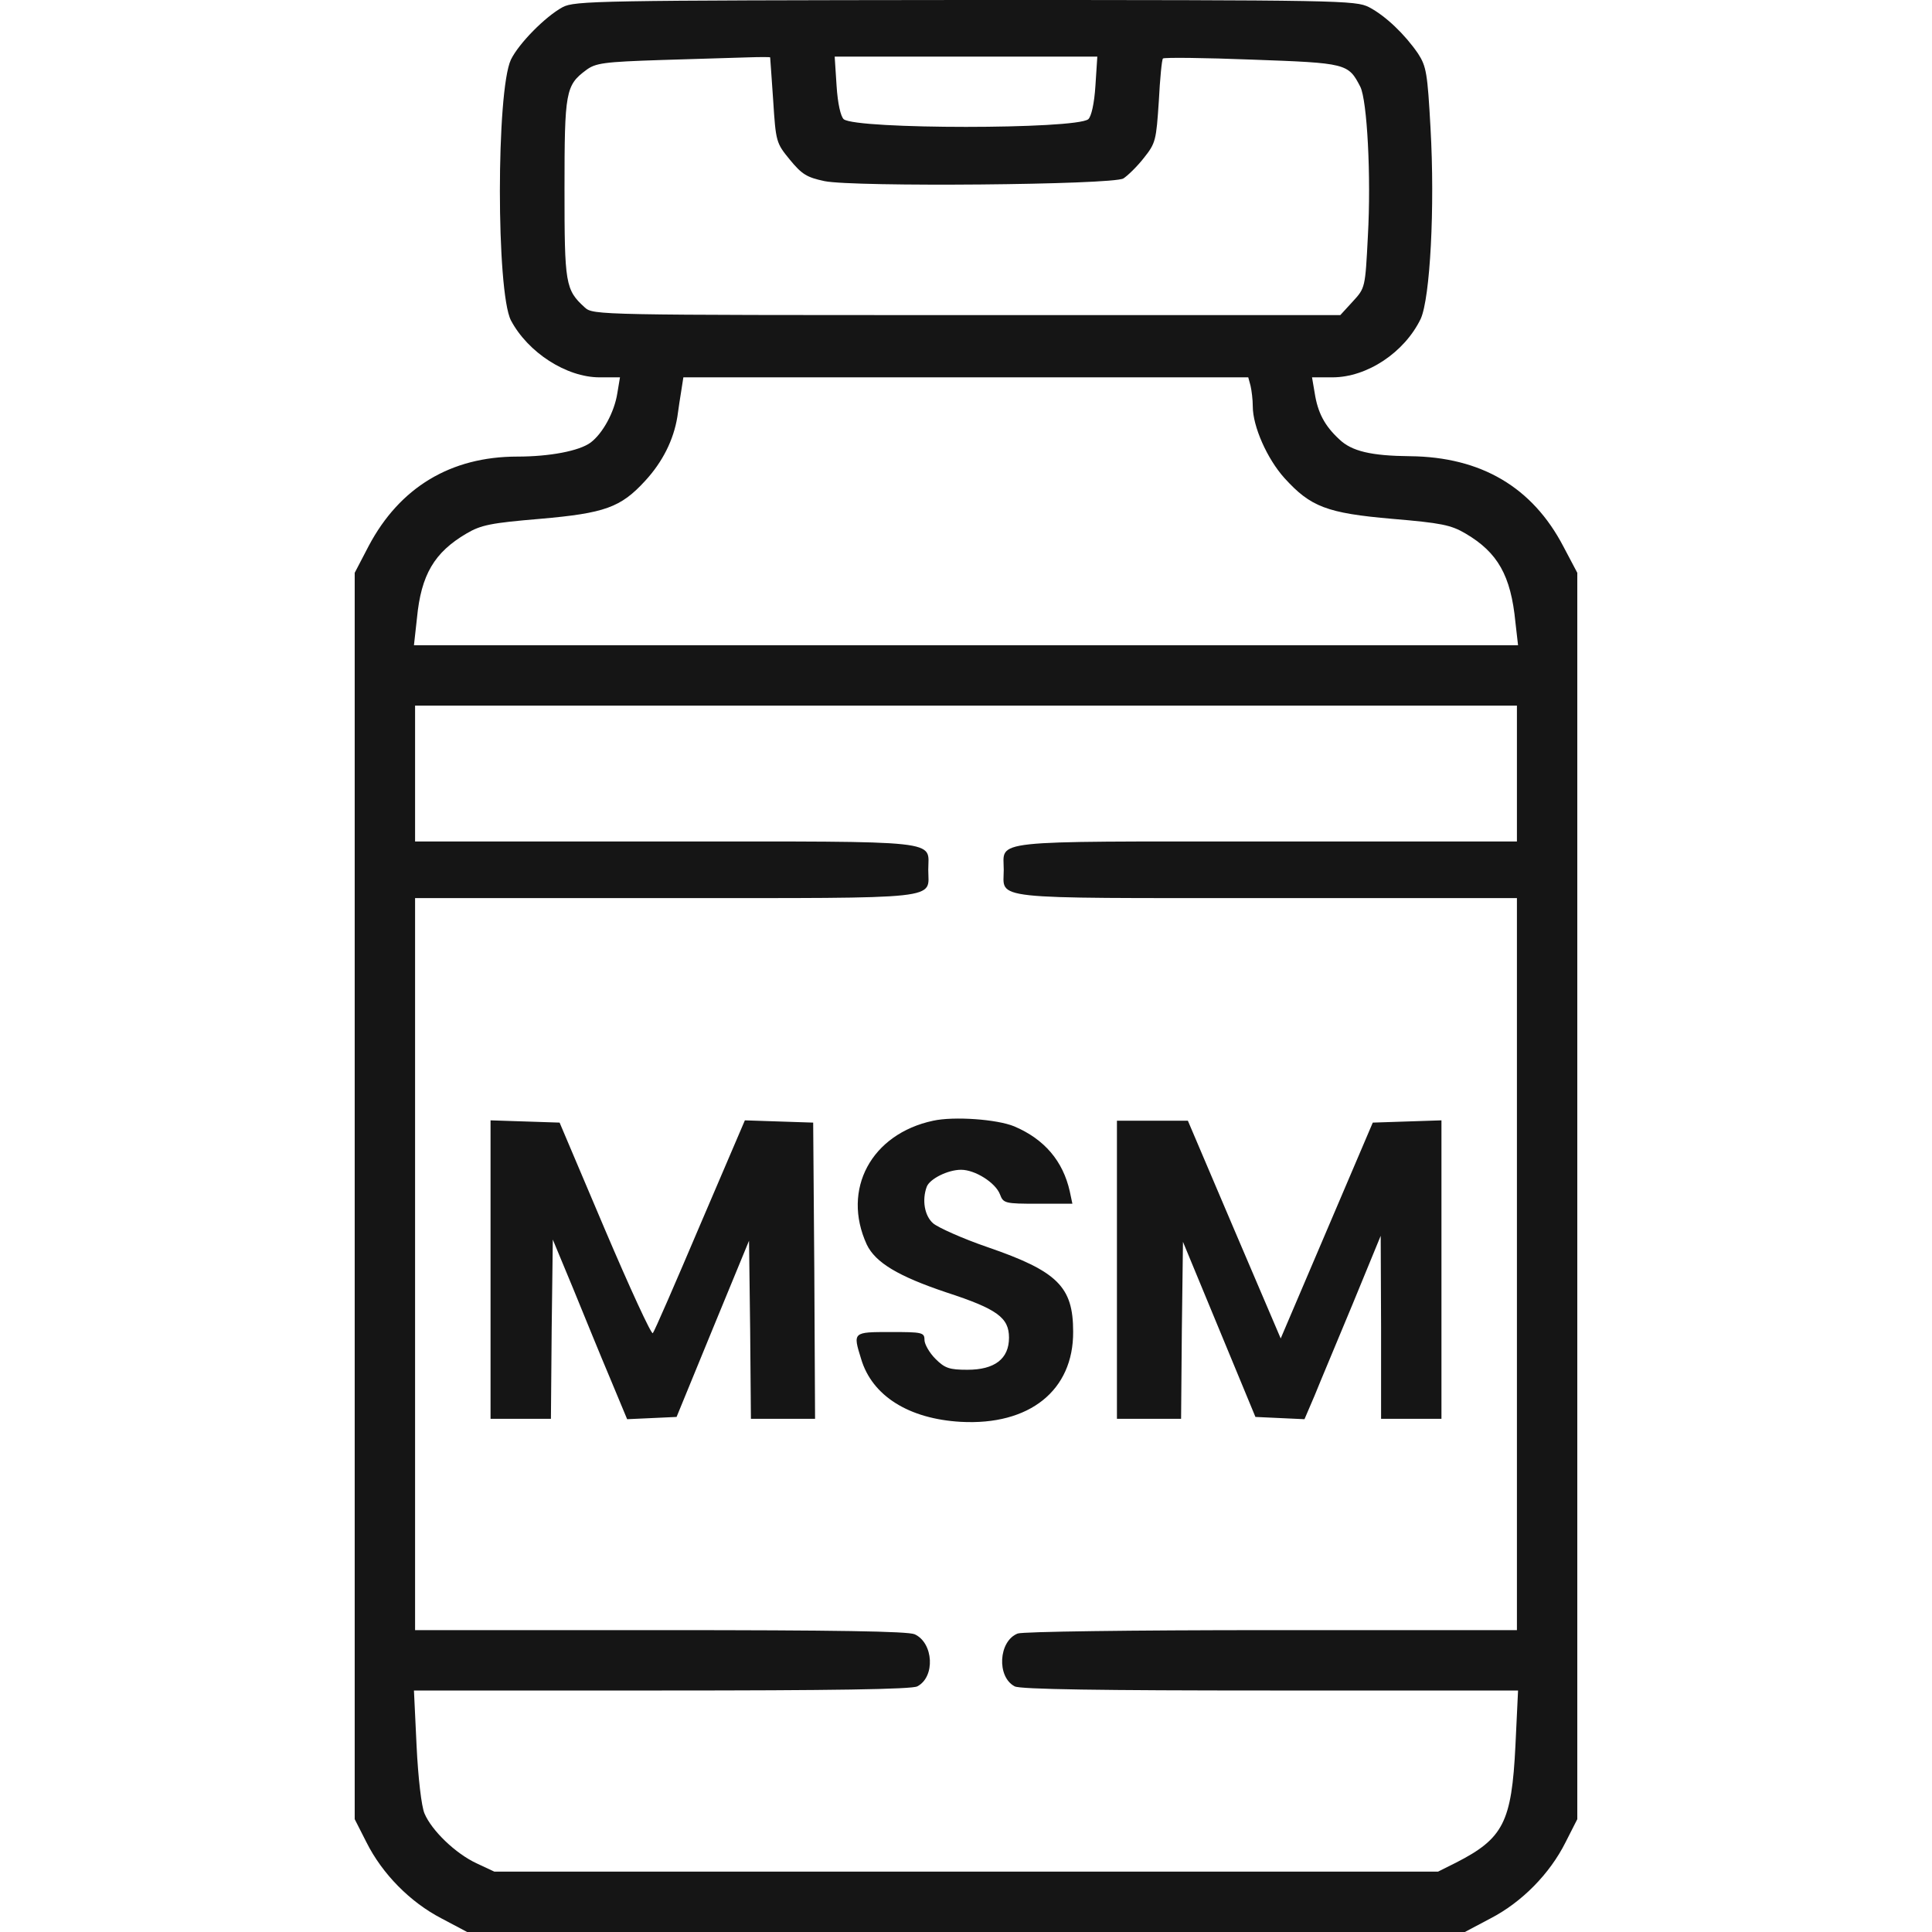 <svg xmlns="http://www.w3.org/2000/svg" width="512" height="512" fill="none" viewBox="0 0 512 512"><g fill="#151515"><path d="M149.1 1.9c-4.6 2.5-11.6 9.6-13.7 13.9-3.9 8.3-3.9 61.5 0 69.1 4.5 8.5 14.7 15.1 23.5 15.1h5.4l-.7 4.2c-.8 5.1-3.9 10.7-7.1 13.1-3 2.2-10.8 3.7-19.4 3.7-17.7 0-31.2 8.2-39.4 23.7l-3.7 7.1V482.1l3.1 6.1c4.2 8.4 11.6 15.9 19.9 20.2l6.8 3.6h264.4l6.8-3.6c8.3-4.3 15.7-11.8 19.9-20.2l3.1-6.1V151.8l-3.7-7c-8.2-15.7-21.8-23.7-40.6-23.9-10.3-.1-15.5-1.3-18.8-4.5-3.9-3.6-5.7-7.1-6.5-12.3l-.7-4.1h5.4c9.2 0 19.1-6.6 23.4-15.5 2.5-5.5 3.8-29.5 2.6-50.6-.8-14.5-1.1-16.3-3.3-19.7-3.5-5.1-8.6-10-13-12.3-3.6-1.8-7.2-1.9-107-1.9-97.2.1-103.5.2-106.7 1.9zm55 13.3c0 .2.4 5.3.8 11.4.7 11 .8 11.3 4.4 15.7 3.2 3.9 4.5 4.7 9.2 5.7 7.8 1.6 76.2 1 79.2-.7 1.1-.7 3.6-3.1 5.4-5.4 3.2-4 3.3-4.7 4-15.1.3-5.9.8-11.1 1.1-11.3.3-.3 10.9-.2 23.6.3 25.1.9 25.5 1 28.7 7.2 1.8 3.6 2.9 23.7 2 39.6-.7 13.7-.7 13.7-4 17.3l-3.3 3.6h-99c-97.5 0-99 0-101.2-2-5.2-4.7-5.4-6.3-5.4-31.5 0-25.6.3-27.4 5.7-31.4 2.5-1.9 4.7-2.2 20-2.7 9.5-.3 19.8-.6 23-.7 3.1-.1 5.7-.1 5.8 0zm86.2 7.5c-.3 4.8-1.1 8.2-1.9 8.9-3.4 2.7-61.4 2.7-64.8 0-.8-.7-1.6-4.1-1.9-8.9l-.5-7.7h69.6zm41.1 79.5c.3 1.3.6 3.7.6 5.5 0 5.3 3.8 13.9 8.4 19 6.9 7.6 11.2 9.3 28.6 10.8 12.9 1.1 15.5 1.6 19.4 3.9 8.5 5 12 11.1 13.2 23.5l.7 6.1H109.7l.8-7.2c1.1-11.5 4.6-17.4 13.1-22.4 3.9-2.3 6.5-2.8 19.5-3.9 17.2-1.5 21.4-3 27.9-10.1 4.6-5 7.5-10.8 8.5-16.9.3-2.2.8-5.5 1.1-7.3l.5-3.2h149.7zM402 205v18h-66.4c-74.6 0-69.6-.5-69.6 7.5s-5 7.5 69.6 7.5H402v194h-64.9c-38 0-66 .4-67.4.9-5.1 2-5.6 11.5-.8 14 1.3.8 23.3 1.1 67.7 1.1h65.7l-.7 14.7c-1 20.2-3.2 24.5-15.7 30.9l-4.8 2.4H131l-4.7-2.2c-5.6-2.6-11.9-8.7-13.8-13.2-.8-1.8-1.7-9.5-2.1-17.9l-.7-14.7h65.7c44.4 0 66.4-.3 67.7-1.1 4.8-2.5 4.3-11.5-.7-13.8-1.8-.8-20.7-1.1-67.4-1.1h-65V238h66.4c74.6 0 69.6.5 69.6-7.5s5-7.5-69.6-7.5H110v-36h292z"/><path d="M247.296 297.002c-16.4 3.5-24.3 18.2-17.6 32.8 2.3 4.8 8.3 8.4 21.1 12.7 13.5 4.4 16.6 6.7 16.6 12 0 5.6-3.8 8.5-11 8.5-4.8 0-6-.4-8.5-2.9-1.6-1.6-2.9-3.9-2.9-5 0-2-.6-2.1-9-2.1-10 0-10 0-7.8 7.1 2.9 9.8 12.6 15.9 26.4 16.7 18.2 1 29.9-8.3 29.8-23.9 0-11.9-4.1-16-22.7-22.4-6.7-2.3-13.1-5.2-14.4-6.3-2.3-2-3-6.2-1.7-9.7.8-2.1 5.6-4.5 9.1-4.5 3.7 0 9.1 3.4 10.3 6.5.9 2.4 1.3 2.5 10.1 2.5h9.1l-.7-3.3c-1.8-8-6.7-13.8-14.7-17.2-4.6-1.9-16-2.7-21.5-1.5zM130 336.502v39.5h16l.2-23.8.3-23.7 5.4 13c2.9 7.1 7.3 17.9 9.8 23.8l4.5 10.8 6.6-.3 6.5-.3 9.6-23.4 9.6-23.3.3 23.6.2 23.6h17l-.2-39.3-.3-39.2-9.1-.3-9-.3-11.9 27.8c-6.5 15.3-12.1 28.2-12.5 28.6s-6.1-12-12.7-27.5l-12-28.3-9.1-.3-9.2-.3zM296 336.502v39.5h17l.2-23.5.3-23.4 9.6 23.2 9.6 23.2 6.5.3 6.5.3 2.7-6.3c1.4-3.5 6-14.4 10.1-24.3l7.4-18 .1 24.2v24.3h16v-79.1l-9.1.3-9.1.3-12.2 28.6-12.2 28.6-12.3-28.8-12.3-28.9H296z"/></g></svg>